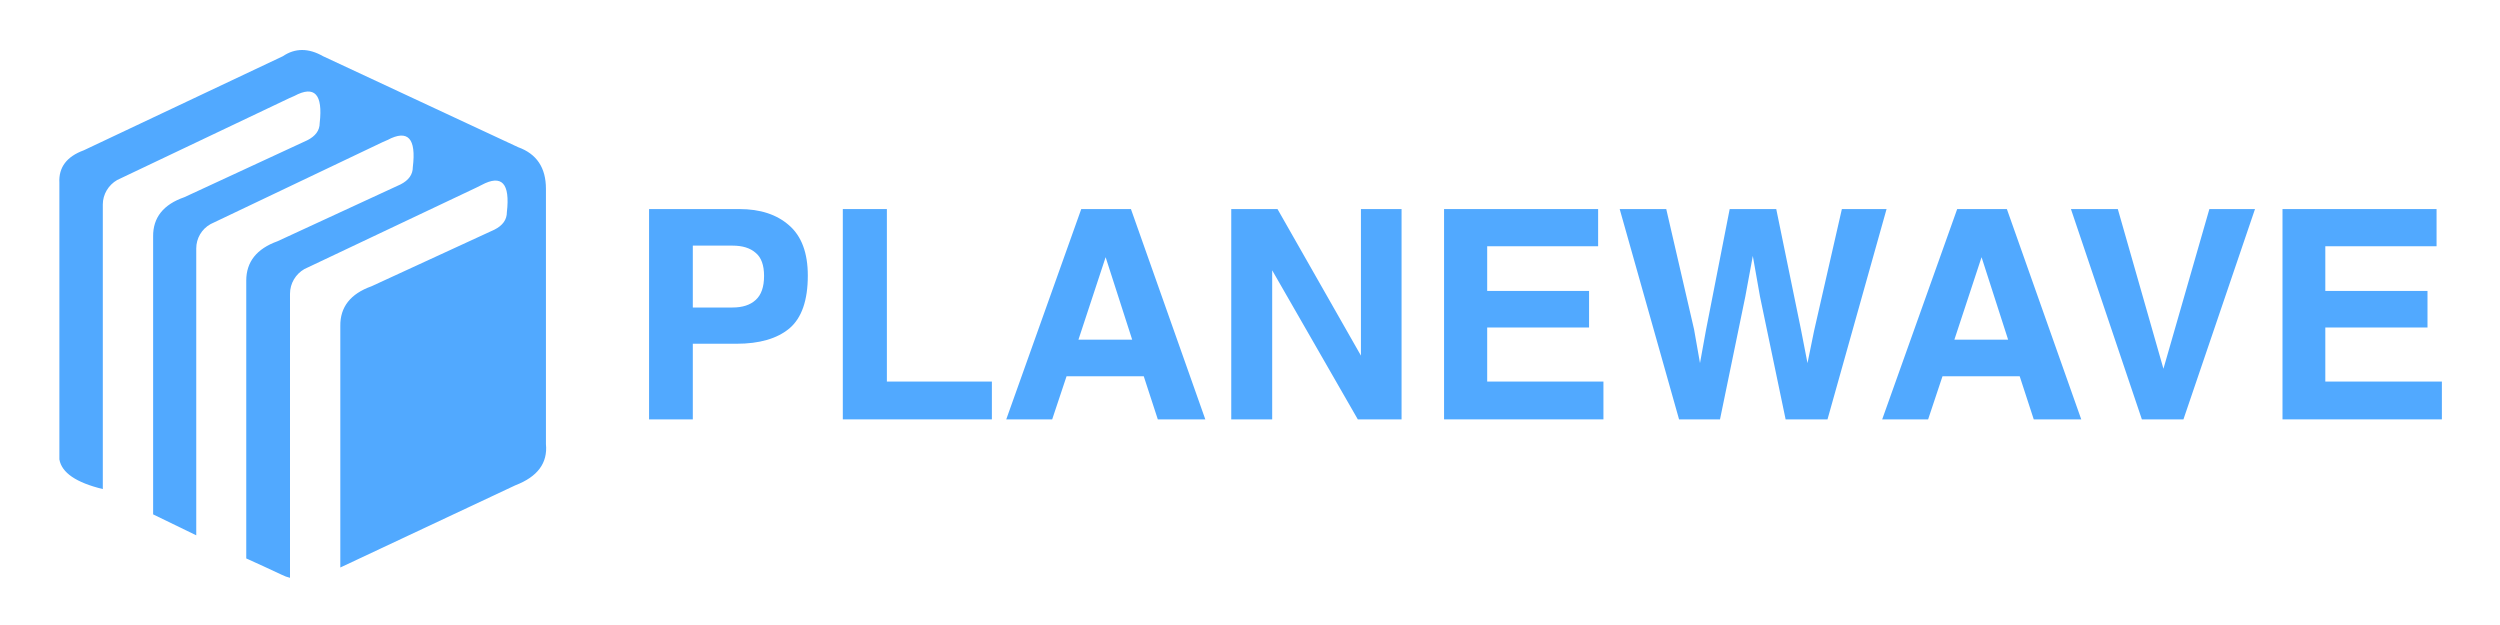 <?xml version="1.0" encoding="UTF-8"?>
<svg xmlns="http://www.w3.org/2000/svg" version="1.2" viewBox="0 0 800 200" width="800" height="200">
  <title>Logo_Horizontal_BlueOnTransparent</title>
  <style>
		.s0 { fill: #51a9ff } 
	</style>
  <g id="Logo">
    <g id="Text">
      <path id="&lt;Compound Path&gt;" fill-rule="evenodd" class="s0" d="m252.6 105.1q-5.9 4.9-16.9 4.9h-14v24.2h-14v-67.3h28.9q10 0 15.9 5.2 6 5.2 6 16.1 0 11.9-5.9 16.9zm-10.8-24.2q-2.6-2.3-7.4-2.3h-12.7v19.8h12.7q4.8 0 7.4-2.4 2.7-2.4 2.7-7.7 0-5.2-2.7-7.4z"></path>
      <path id="&lt;Compound Path&gt;" class="s0" d="m269.7 66.9h14.1v55.2h33.6v12.1h-47.7z"></path>
      <path id="&lt;Compound Path&gt;" fill-rule="evenodd" class="s0" d="m346 66.9h15.9l23.8 67.3h-15.2l-4.5-13.8h-24.7l-4.6 13.8h-14.7zm-0.9 41.8h17.2l-8.5-26.4z"></path>
      <path id="&lt;Compound Path&gt;" class="s0" d="m394 66.9h14.8l26.7 46.9v-46.9h13v67.3h-14l-27.4-47.7v47.7h-13.1z"></path>
      <path id="&lt;Compound Path&gt;" class="s0" d="m511.4 78.8h-35.5v14.3h32.6v11.7h-32.6v17.3h37.2v12.1h-51v-67.3h49.3z"></path>
      <path id="&lt;Compound Path&gt;" class="s0" d="m533.2 66.9l8.9 38.5 1.9 10.8 1.9-10.5 7.6-38.8h14.9l7.9 38.5 2.1 10.8 2.1-10.3 8.9-39h14.3l-18.9 67.3h-13.4l-8.2-39.3-2.3-13-2.4 13-8.1 39.3h-13.1l-19-67.3z"></path>
      <path id="&lt;Compound Path&gt;" fill-rule="evenodd" class="s0" d="m626.3 66.9h15.9l23.8 67.3h-15.2l-4.5-13.8h-24.7l-4.6 13.8h-14.7zm-0.9 41.8h17.2l-8.5-26.4z"></path>
      <path id="&lt;Compound Path&gt;" class="s0" d="m707 66.9h14.6l-22.9 67.3h-13.3l-22.7-67.3h15l14.6 51.1z"></path>
      <path id="&lt;Compound Path&gt;" class="s0" d="m779.7 78.8h-35.6v14.3h32.7v11.7h-32.7v17.3h37.3v12.1h-51v-67.3h49.3z"></path>
    </g>
    <path id="Icon" class="s0" d="m174.7 142.1v-81.7q0-10.1-8.9-13.3l-62.4-29.1q-7-4-12.9 0l-63.7 30.1q-8.2 3-7.8 10.4v88.5q1.1 6.4 13.9 9.5v-91.1c0-3.2 1.8-6.2 4.6-7.8l55.1-26.2 1.6-0.7q9.7-5.2 8.1 8.7 0 3.5-4 5.5l-39.3 18.2q-10.1 3.5-10 12.6v88.9l13.8 6.7v-91.8c0-3.2 1.7-6.2 4.6-7.8l55-26.2 1.6-0.7q9.8-5.2 8.1 8.7 0 3.5-3.9 5.5l-39.4 18.2q-10 3.6-10 12.6v88.9l5.5 2.5 5.8 2.7q1.4 0.7 2.7 1v-90.9c0-3.3 1.8-6.3 4.6-7.9l55.1-26.1 1.6-0.8q9.7-5.2 8.1 8.7 0 3.6-4 5.6l-39.3 18.1q-10.1 3.6-10 12.7v77.3l56-26.3q10.7-4.1 9.8-13.2z"></path>
  </g>
</svg>
